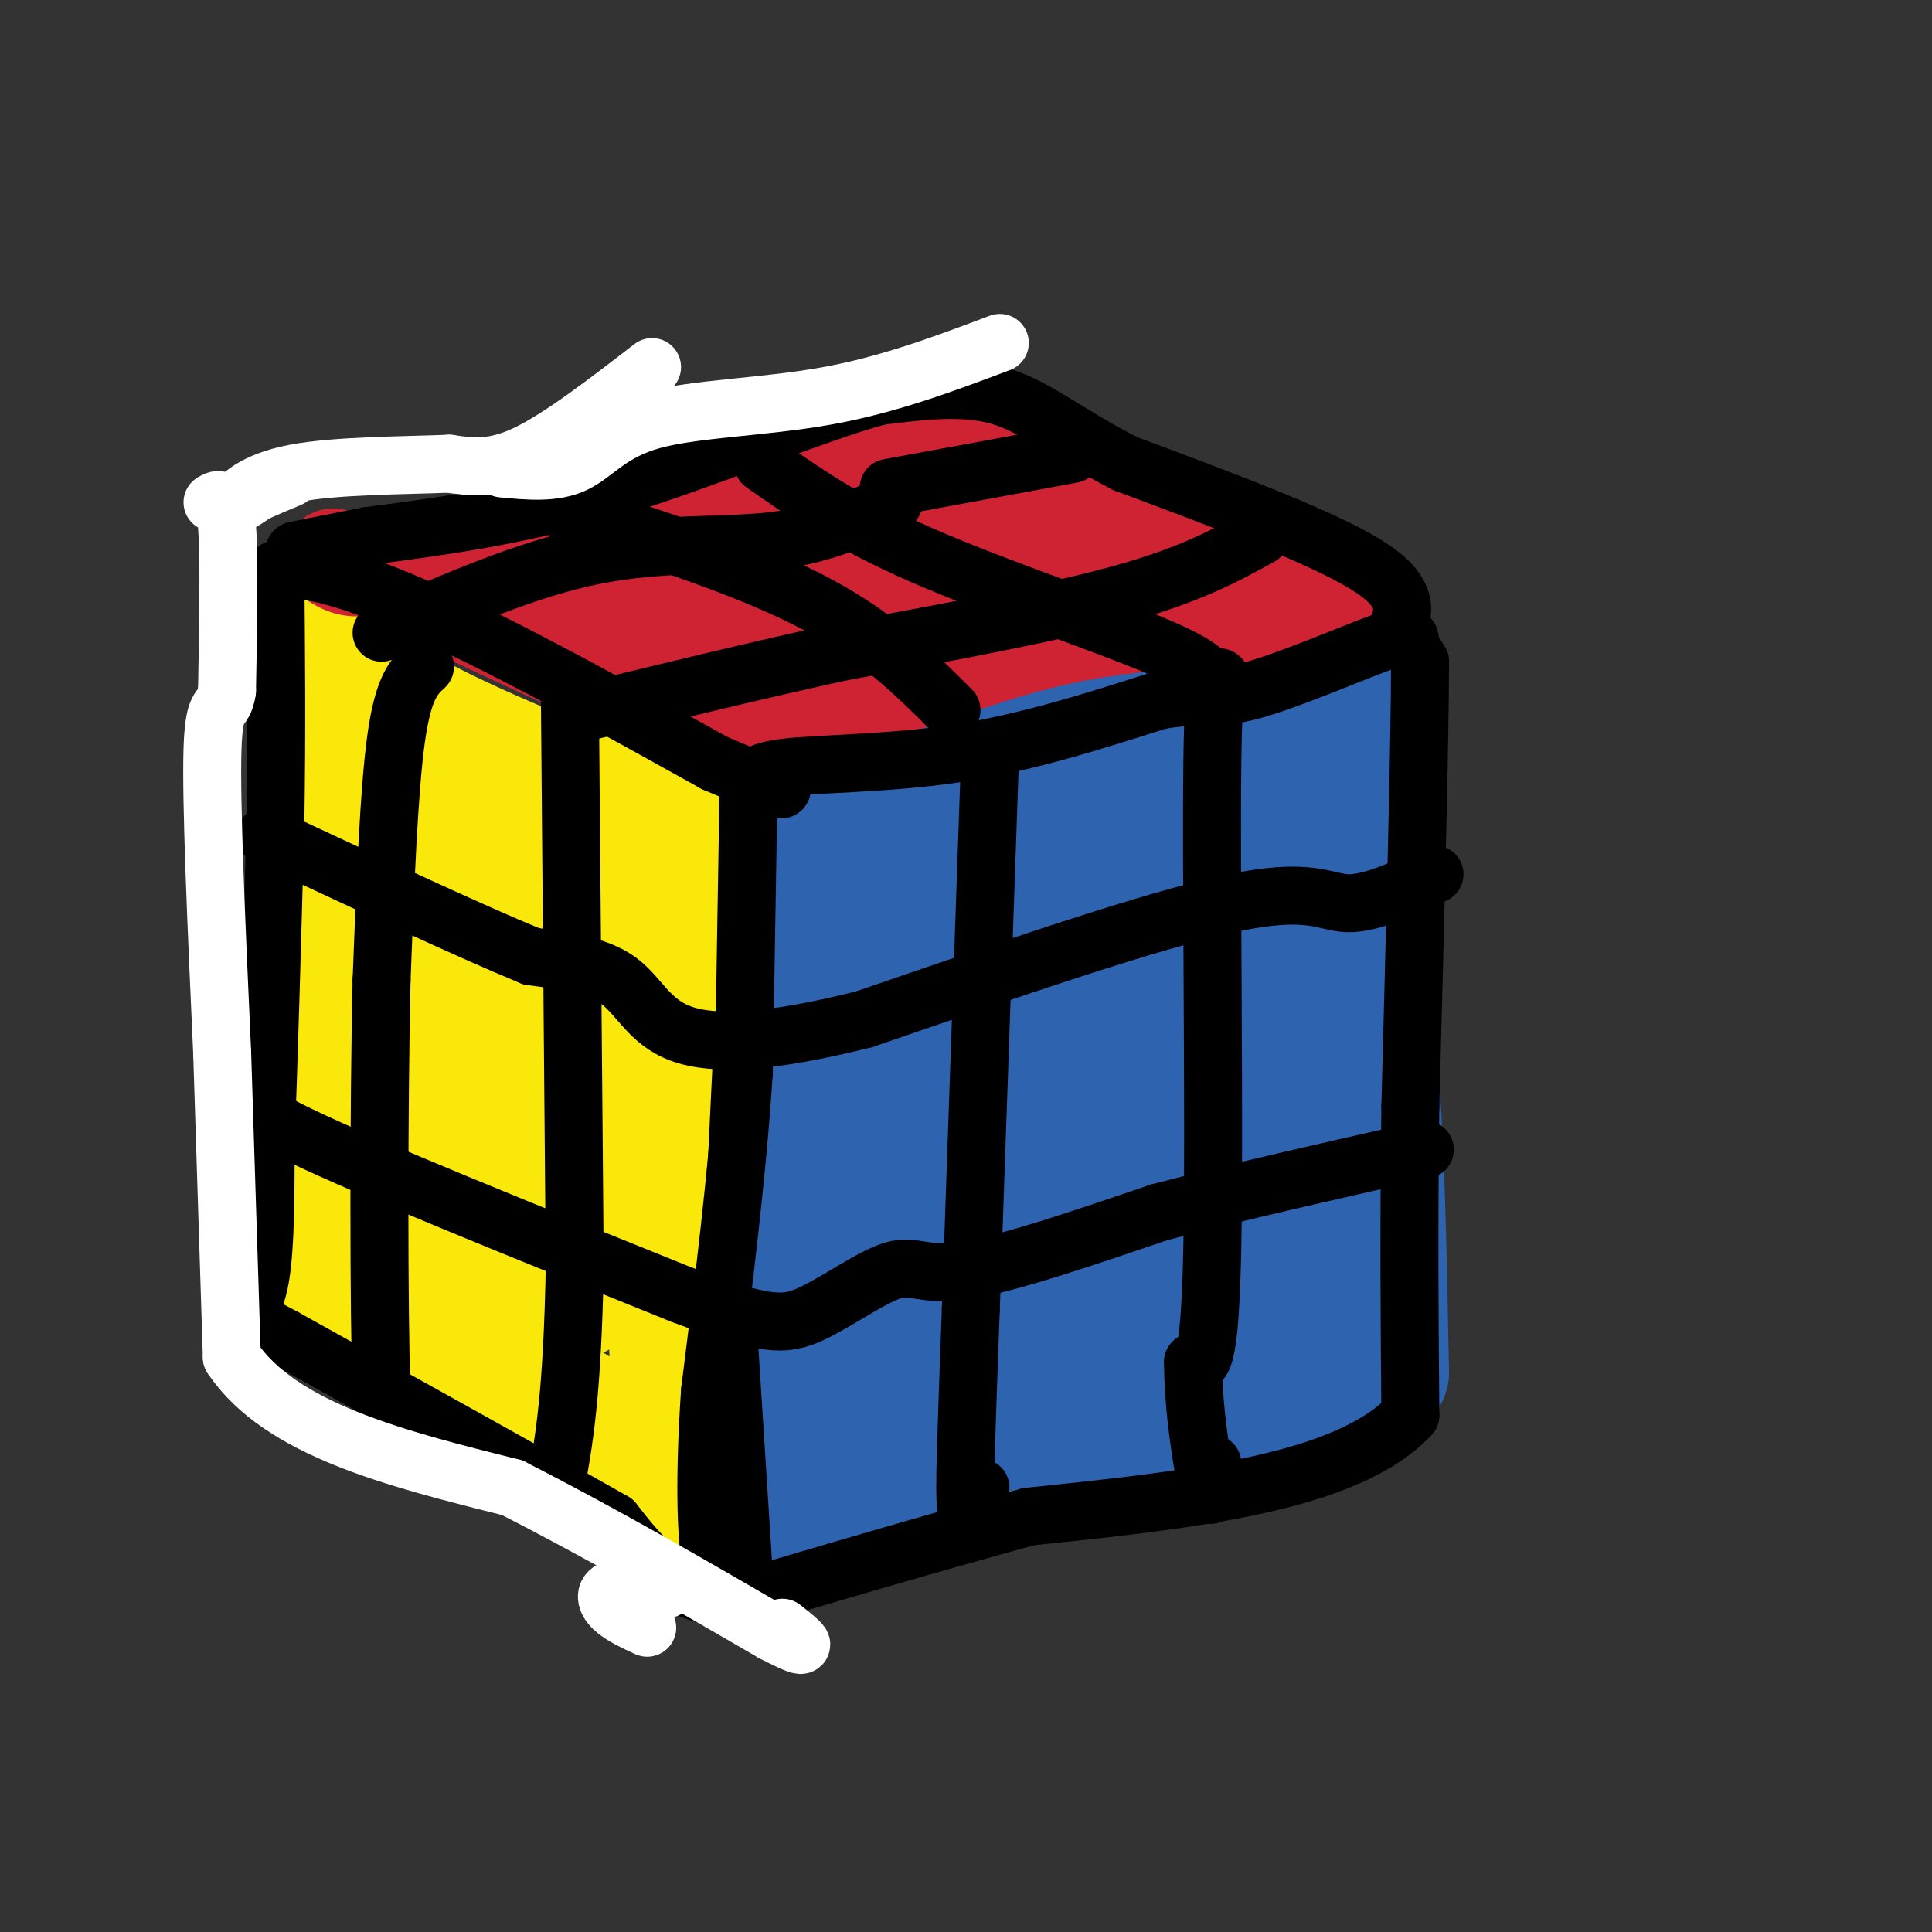 <svg viewBox='0 0 400 400' version='1.1' xmlns='http://www.w3.org/2000/svg' xmlns:xlink='http://www.w3.org/1999/xlink'><rect x="0" y="0" width="400" height="400" fill="#333333" stroke="none"/><g fill='none' stroke='rgb(45,99,175)' stroke-width='28' stroke-linecap='round' stroke-linejoin='round'><path d='M160,168c0.000,0.000 41.000,-10.000 41,-10'/><path d='M201,158c19.167,-4.333 46.583,-10.167 74,-16'/><path d='M275,142c13.644,-3.733 10.756,-5.067 9,-1c-1.756,4.067 -2.378,13.533 -3,23'/><path d='M281,164c-1.133,9.133 -2.467,20.467 -2,31c0.467,10.533 2.733,20.267 5,30'/><path d='M284,225c1.167,14.833 1.583,36.917 2,59'/><path d='M286,284c-14.500,13.500 -51.750,17.750 -89,22'/><path d='M197,306c-21.833,5.833 -31.917,9.417 -42,13'/><path d='M155,319c-6.844,-14.733 -2.956,-58.067 0,-85c2.956,-26.933 4.978,-37.467 7,-48'/><path d='M162,186c-0.345,-9.050 -4.709,-7.674 1,-7c5.709,0.674 21.489,0.644 37,-1c15.511,-1.644 30.753,-4.904 38,-8c7.247,-3.096 6.499,-6.027 8,-7c1.501,-0.973 5.250,0.014 9,1'/><path d='M255,164c2.217,1.078 3.261,3.273 3,6c-0.261,2.727 -1.826,5.985 -4,9c-2.174,3.015 -4.955,5.786 -10,9c-5.045,3.214 -12.352,6.872 -20,7c-7.648,0.128 -15.636,-3.273 -30,-3c-14.364,0.273 -35.104,4.221 -26,6c9.104,1.779 48.052,1.390 87,1'/><path d='M255,199c13.834,4.130 4.919,13.954 2,20c-2.919,6.046 0.157,8.313 -8,10c-8.157,1.687 -27.547,2.792 -42,1c-14.453,-1.792 -23.968,-6.483 -29,-5c-5.032,1.483 -5.581,9.138 -2,13c3.581,3.862 11.290,3.931 19,4'/><path d='M195,242c16.829,-3.775 49.402,-15.212 64,-18c14.598,-2.788 11.222,3.071 11,6c-0.222,2.929 2.711,2.926 1,8c-1.711,5.074 -8.067,15.226 -11,21c-2.933,5.774 -2.444,7.170 -10,8c-7.556,0.830 -23.159,1.094 -36,-2c-12.841,-3.094 -22.921,-9.547 -33,-16'/><path d='M181,249c-7.536,-0.963 -9.876,4.629 -11,10c-1.124,5.371 -1.034,10.519 0,15c1.034,4.481 3.010,8.294 10,10c6.990,1.706 18.995,1.305 28,0c9.005,-1.305 15.012,-3.515 20,-6c4.988,-2.485 8.958,-5.246 14,-11c5.042,-5.754 11.155,-14.501 13,-18c1.845,-3.499 -0.577,-1.749 -3,0'/><path d='M252,249c-12.853,1.499 -43.485,5.247 -53,6c-9.515,0.753 2.089,-1.489 15,-11c12.911,-9.511 27.130,-26.291 29,-33c1.870,-6.709 -8.609,-3.345 -19,0c-10.391,3.345 -20.696,6.673 -31,10'/><path d='M193,221c7.855,3.995 42.991,8.982 57,11c14.009,2.018 6.889,1.065 7,5c0.111,3.935 7.452,12.756 10,20c2.548,7.244 0.301,12.912 0,16c-0.301,3.088 1.342,3.597 -6,4c-7.342,0.403 -23.671,0.702 -40,1'/><path d='M221,278c-10.889,1.000 -18.111,3.000 -26,6c-7.889,3.000 -16.444,7.000 -25,11'/></g>
<g fill='none' stroke='rgb(250,232,11)' stroke-width='28' stroke-linecap='round' stroke-linejoin='round'><path d='M141,170c0.000,0.000 -2.000,13.000 -2,13'/><path d='M139,183c-1.333,3.133 -3.667,4.467 -4,13c-0.333,8.533 1.333,24.267 3,40'/><path d='M138,236c1.000,17.167 2.000,40.083 3,63'/><path d='M141,299c1.089,13.044 2.311,14.156 0,12c-2.311,-2.156 -8.156,-7.578 -14,-13'/><path d='M127,298c-8.500,-5.833 -22.750,-13.917 -37,-22'/><path d='M90,276c-9.667,-5.500 -15.333,-8.250 -21,-11'/><path d='M69,265c-3.833,-2.167 -2.917,-2.083 -2,-2'/><path d='M61,138c0.000,0.000 8.000,0.000 8,0'/><path d='M69,138c3.200,1.778 7.200,6.222 18,12c10.800,5.778 28.400,12.889 46,20'/><path d='M61,129c1.417,-0.583 2.833,-1.167 4,9c1.167,10.167 2.083,31.083 3,52'/><path d='M68,190c0.833,19.333 1.417,41.667 2,64'/><path d='M70,254c0.667,-1.667 1.333,-37.833 2,-74'/><path d='M72,180c3.330,-13.132 10.655,-8.964 19,-2c8.345,6.964 17.711,16.722 21,15c3.289,-1.722 0.501,-14.925 1,-14c0.499,0.925 4.285,15.979 4,30c-0.285,14.021 -4.643,27.011 -9,40'/><path d='M108,249c-1.056,9.115 0.803,11.903 0,11c-0.803,-0.903 -4.268,-5.496 -8,-12c-3.732,-6.504 -7.732,-14.919 -8,-25c-0.268,-10.081 3.197,-21.830 5,-28c1.803,-6.170 1.944,-6.763 5,5c3.056,11.763 9.028,35.881 15,60'/><path d='M117,260c2.905,10.536 2.667,6.875 0,6c-2.667,-0.875 -7.762,1.036 -13,-1c-5.238,-2.036 -10.619,-8.018 -16,-14'/><path d='M88,251c-0.889,1.644 4.889,12.756 8,17c3.111,4.244 3.556,1.622 4,-1'/></g>
<g fill='none' stroke='rgb(207,34,51)' stroke-width='28' stroke-linecap='round' stroke-linejoin='round'><path d='M92,119c0.000,0.000 9.000,1.000 9,1'/><path d='M101,120c1.500,0.167 0.750,0.083 0,0'/></g>
<g fill='none' stroke='rgb(207,34,51)' stroke-width='20' stroke-linecap='round' stroke-linejoin='round'><path d='M84,116c-2.533,-0.089 -5.067,-0.178 -3,0c2.067,0.178 8.733,0.622 17,-1c8.267,-1.622 18.133,-5.311 28,-9'/><path d='M126,106c14.167,-3.500 35.583,-7.750 57,-12'/><path d='M183,94c10.867,-2.578 9.533,-3.022 13,-1c3.467,2.022 11.733,6.511 20,11'/><path d='M216,104c13.500,5.333 37.250,13.167 61,21'/><path d='M277,125c2.733,3.711 -20.933,2.489 -39,4c-18.067,1.511 -30.533,5.756 -43,10'/><path d='M195,139c-13.622,4.133 -26.178,9.467 -35,11c-8.822,1.533 -13.911,-0.733 -19,-3'/><path d='M141,147c-13.833,-5.333 -38.917,-17.167 -64,-29'/><path d='M77,118c-11.556,-4.733 -8.444,-2.067 -6,-1c2.444,1.067 4.222,0.533 6,0'/><path d='M77,117c8.472,-0.641 26.654,-2.244 50,0c23.346,2.244 51.858,8.333 49,11c-2.858,2.667 -37.086,1.911 -50,1c-12.914,-0.911 -4.515,-1.976 0,-3c4.515,-1.024 5.147,-2.007 11,-3c5.853,-0.993 16.926,-1.997 28,-3'/><path d='M165,120c13.674,-1.755 33.859,-4.641 41,-5c7.141,-0.359 1.237,1.810 -3,3c-4.237,1.190 -6.806,1.401 -18,-1c-11.194,-2.401 -31.014,-7.416 -32,-11c-0.986,-3.584 16.861,-5.738 31,-5c14.139,0.738 24.569,4.369 35,8'/><path d='M219,109c9.967,2.705 17.383,5.469 2,10c-15.383,4.531 -53.567,10.830 -63,12c-9.433,1.170 9.884,-2.790 17,-3c7.116,-0.210 2.031,3.328 0,5c-2.031,1.672 -1.009,1.478 -5,3c-3.991,1.522 -12.996,4.761 -22,8'/><path d='M148,144c-6.400,0.800 -11.400,-1.200 -13,-3c-1.600,-1.800 0.200,-3.400 2,-5'/></g>
<g fill='none' stroke='rgb(45,99,175)' stroke-width='20' stroke-linecap='round' stroke-linejoin='round'><path d='M185,255c0.000,0.000 0.000,21.000 0,21'/></g>
<g fill='none' stroke='rgb(0,0,0)' stroke-width='6' stroke-linecap='round' stroke-linejoin='round'><path d='M156,164c0.000,0.000 -4.000,33.000 -4,33'/><path d='M152,197c-1.167,14.833 -2.083,35.417 -3,56'/><path d='M149,253c-0.500,19.500 -0.250,40.250 0,61'/><path d='M149,314c0.167,12.333 0.583,12.667 1,13'/></g>
<g fill='none' stroke='rgb(0,0,0)' stroke-width='12' stroke-linecap='round' stroke-linejoin='round'><path d='M155,162c0.000,0.000 -1.000,60.000 -1,60'/><path d='M154,222c-1.333,21.000 -4.167,43.500 -7,66'/><path d='M147,288c-1.222,17.867 -0.778,29.533 0,34c0.778,4.467 1.889,1.733 3,-1'/><path d='M156,164c-0.533,-2.022 -1.067,-4.044 6,-5c7.067,-0.956 21.733,-0.844 36,-3c14.267,-2.156 28.133,-6.578 42,-11'/><path d='M240,145c9.254,-1.561 11.388,0.035 19,-2c7.612,-2.035 20.703,-7.702 27,-10c6.297,-2.298 5.799,-1.228 6,0c0.201,1.228 1.100,2.614 2,4'/><path d='M294,137c0.000,16.000 -1.000,54.000 -2,92'/><path d='M292,229c-0.333,26.000 -0.167,45.000 0,64'/><path d='M292,293c-13.167,14.167 -46.083,17.583 -79,21'/><path d='M213,314c-23.000,6.333 -41.000,11.667 -59,17'/><path d='M154,331c-14.333,0.167 -20.667,-7.917 -27,-16'/><path d='M127,315c-15.833,-9.000 -41.917,-23.500 -68,-38'/><path d='M59,277c-12.000,-6.489 -8.000,-3.711 -6,-9c2.000,-5.289 2.000,-18.644 2,-32'/><path d='M55,236c0.667,-16.167 1.333,-40.583 2,-65'/><path d='M57,171c0.333,-19.667 0.167,-36.333 0,-53'/><path d='M57,118c15.167,-2.167 53.083,18.917 91,40'/><path d='M148,158c17.167,7.333 14.583,5.667 12,4'/><path d='M289,131c1.667,-4.083 3.333,-8.167 -6,-14c-9.333,-5.833 -29.667,-13.417 -50,-21'/><path d='M233,96c-12.444,-6.378 -18.556,-11.822 -26,-14c-7.444,-2.178 -16.222,-1.089 -25,0'/><path d='M182,82c-13.844,3.778 -35.956,13.222 -55,19c-19.044,5.778 -35.022,7.889 -51,10'/><path d='M76,111c-11.000,2.167 -13.000,2.583 -15,3'/><path d='M88,138c-2.250,2.083 -4.500,4.167 -6,15c-1.500,10.833 -2.250,30.417 -3,50'/><path d='M79,203c-0.600,26.756 -0.600,68.644 0,86c0.600,17.356 1.800,10.178 3,3'/><path d='M82,292c0.500,0.167 0.250,-0.917 0,-2'/><path d='M118,146c0.000,0.000 1.000,116.000 1,116'/><path d='M119,262c-0.500,27.000 -2.250,36.500 -4,46'/><path d='M205,156c0.000,0.000 -4.000,115.000 -4,115'/><path d='M201,271c-0.978,27.178 -1.422,37.622 -1,41c0.422,3.378 1.711,-0.311 3,-4'/><path d='M254,144c-1.356,-4.667 -2.711,-9.333 -3,14c-0.289,23.333 0.489,74.667 0,100c-0.489,25.333 -2.244,24.667 -4,24'/><path d='M247,282c0.000,9.733 2.000,22.067 3,26c1.000,3.933 1.000,-0.533 1,-5'/><path d='M197,147c-7.917,-7.917 -15.833,-15.833 -30,-23c-14.167,-7.167 -34.583,-13.583 -55,-20'/><path d='M112,104c-10.167,-4.000 -8.083,-4.000 -6,-4'/><path d='M158,96c8.733,6.111 17.467,12.222 33,19c15.533,6.778 37.867,14.222 49,19c11.133,4.778 11.067,6.889 11,9'/><path d='M297,181c-6.622,3.067 -13.244,6.133 -18,6c-4.756,-0.133 -7.644,-3.467 -24,0c-16.356,3.467 -46.178,13.733 -76,24'/><path d='M179,211c-19.798,4.988 -31.292,5.458 -38,3c-6.708,-2.458 -8.631,-7.845 -13,-11c-4.369,-3.155 -11.185,-4.077 -18,-5'/><path d='M110,198c-12.167,-5.000 -33.583,-15.000 -55,-25'/><path d='M54,226c-3.250,1.000 -6.500,2.000 8,9c14.500,7.000 46.750,20.000 79,33'/><path d='M141,268c17.418,6.595 21.463,6.582 27,4c5.537,-2.582 12.568,-7.734 17,-9c4.432,-1.266 6.266,1.352 15,0c8.734,-1.352 24.367,-6.676 40,-12'/><path d='M240,251c15.833,-4.167 35.417,-8.583 55,-13'/><path d='M79,131c15.022,-6.600 30.044,-13.200 44,-16c13.956,-2.800 26.844,-1.800 37,-3c10.156,-1.200 17.578,-4.600 25,-8'/><path d='M222,94c0.000,0.000 -38.000,7.000 -38,7'/><path d='M261,111c-7.250,4.000 -14.500,8.000 -29,12c-14.500,4.000 -36.250,8.000 -58,12'/><path d='M174,135c-18.167,4.000 -34.583,8.000 -51,12'/><path d='M151,279c0.000,0.000 3.000,47.000 3,47'/></g>
<g fill='none' stroke='rgb(255,255,255)' stroke-width='12' stroke-linecap='round' stroke-linejoin='round'><path d='M44,104c1.250,-0.750 2.500,-1.500 3,5c0.500,6.500 0.250,20.250 0,34'/><path d='M47,143c-0.756,5.156 -2.644,1.044 -3,12c-0.356,10.956 0.822,36.978 2,63'/><path d='M46,218c0.667,21.000 1.333,42.000 2,63'/><path d='M48,281c10.000,15.000 34.000,21.000 58,27'/><path d='M106,308c18.667,9.500 36.333,19.750 54,30'/><path d='M160,338c9.333,4.833 5.667,1.917 2,-1'/><path d='M138,329c-4.489,-0.356 -8.978,-0.711 -11,0c-2.022,0.711 -1.578,2.489 0,4c1.578,1.511 4.289,2.756 7,4'/><path d='M135,76c-9.500,7.333 -19.000,14.667 -26,18c-7.000,3.333 -11.500,2.667 -16,2'/><path d='M93,96c-8.952,0.381 -23.333,0.333 -32,2c-8.667,1.667 -11.619,5.048 -12,6c-0.381,0.952 1.810,-0.524 4,-2'/><path d='M53,102c1.833,-0.833 4.417,-1.917 7,-3'/><path d='M207,71c-11.530,4.345 -23.060,8.690 -36,11c-12.940,2.310 -27.292,2.583 -36,5c-8.708,2.417 -11.774,6.976 -16,9c-4.226,2.024 -9.613,1.512 -15,1'/></g>
</svg>